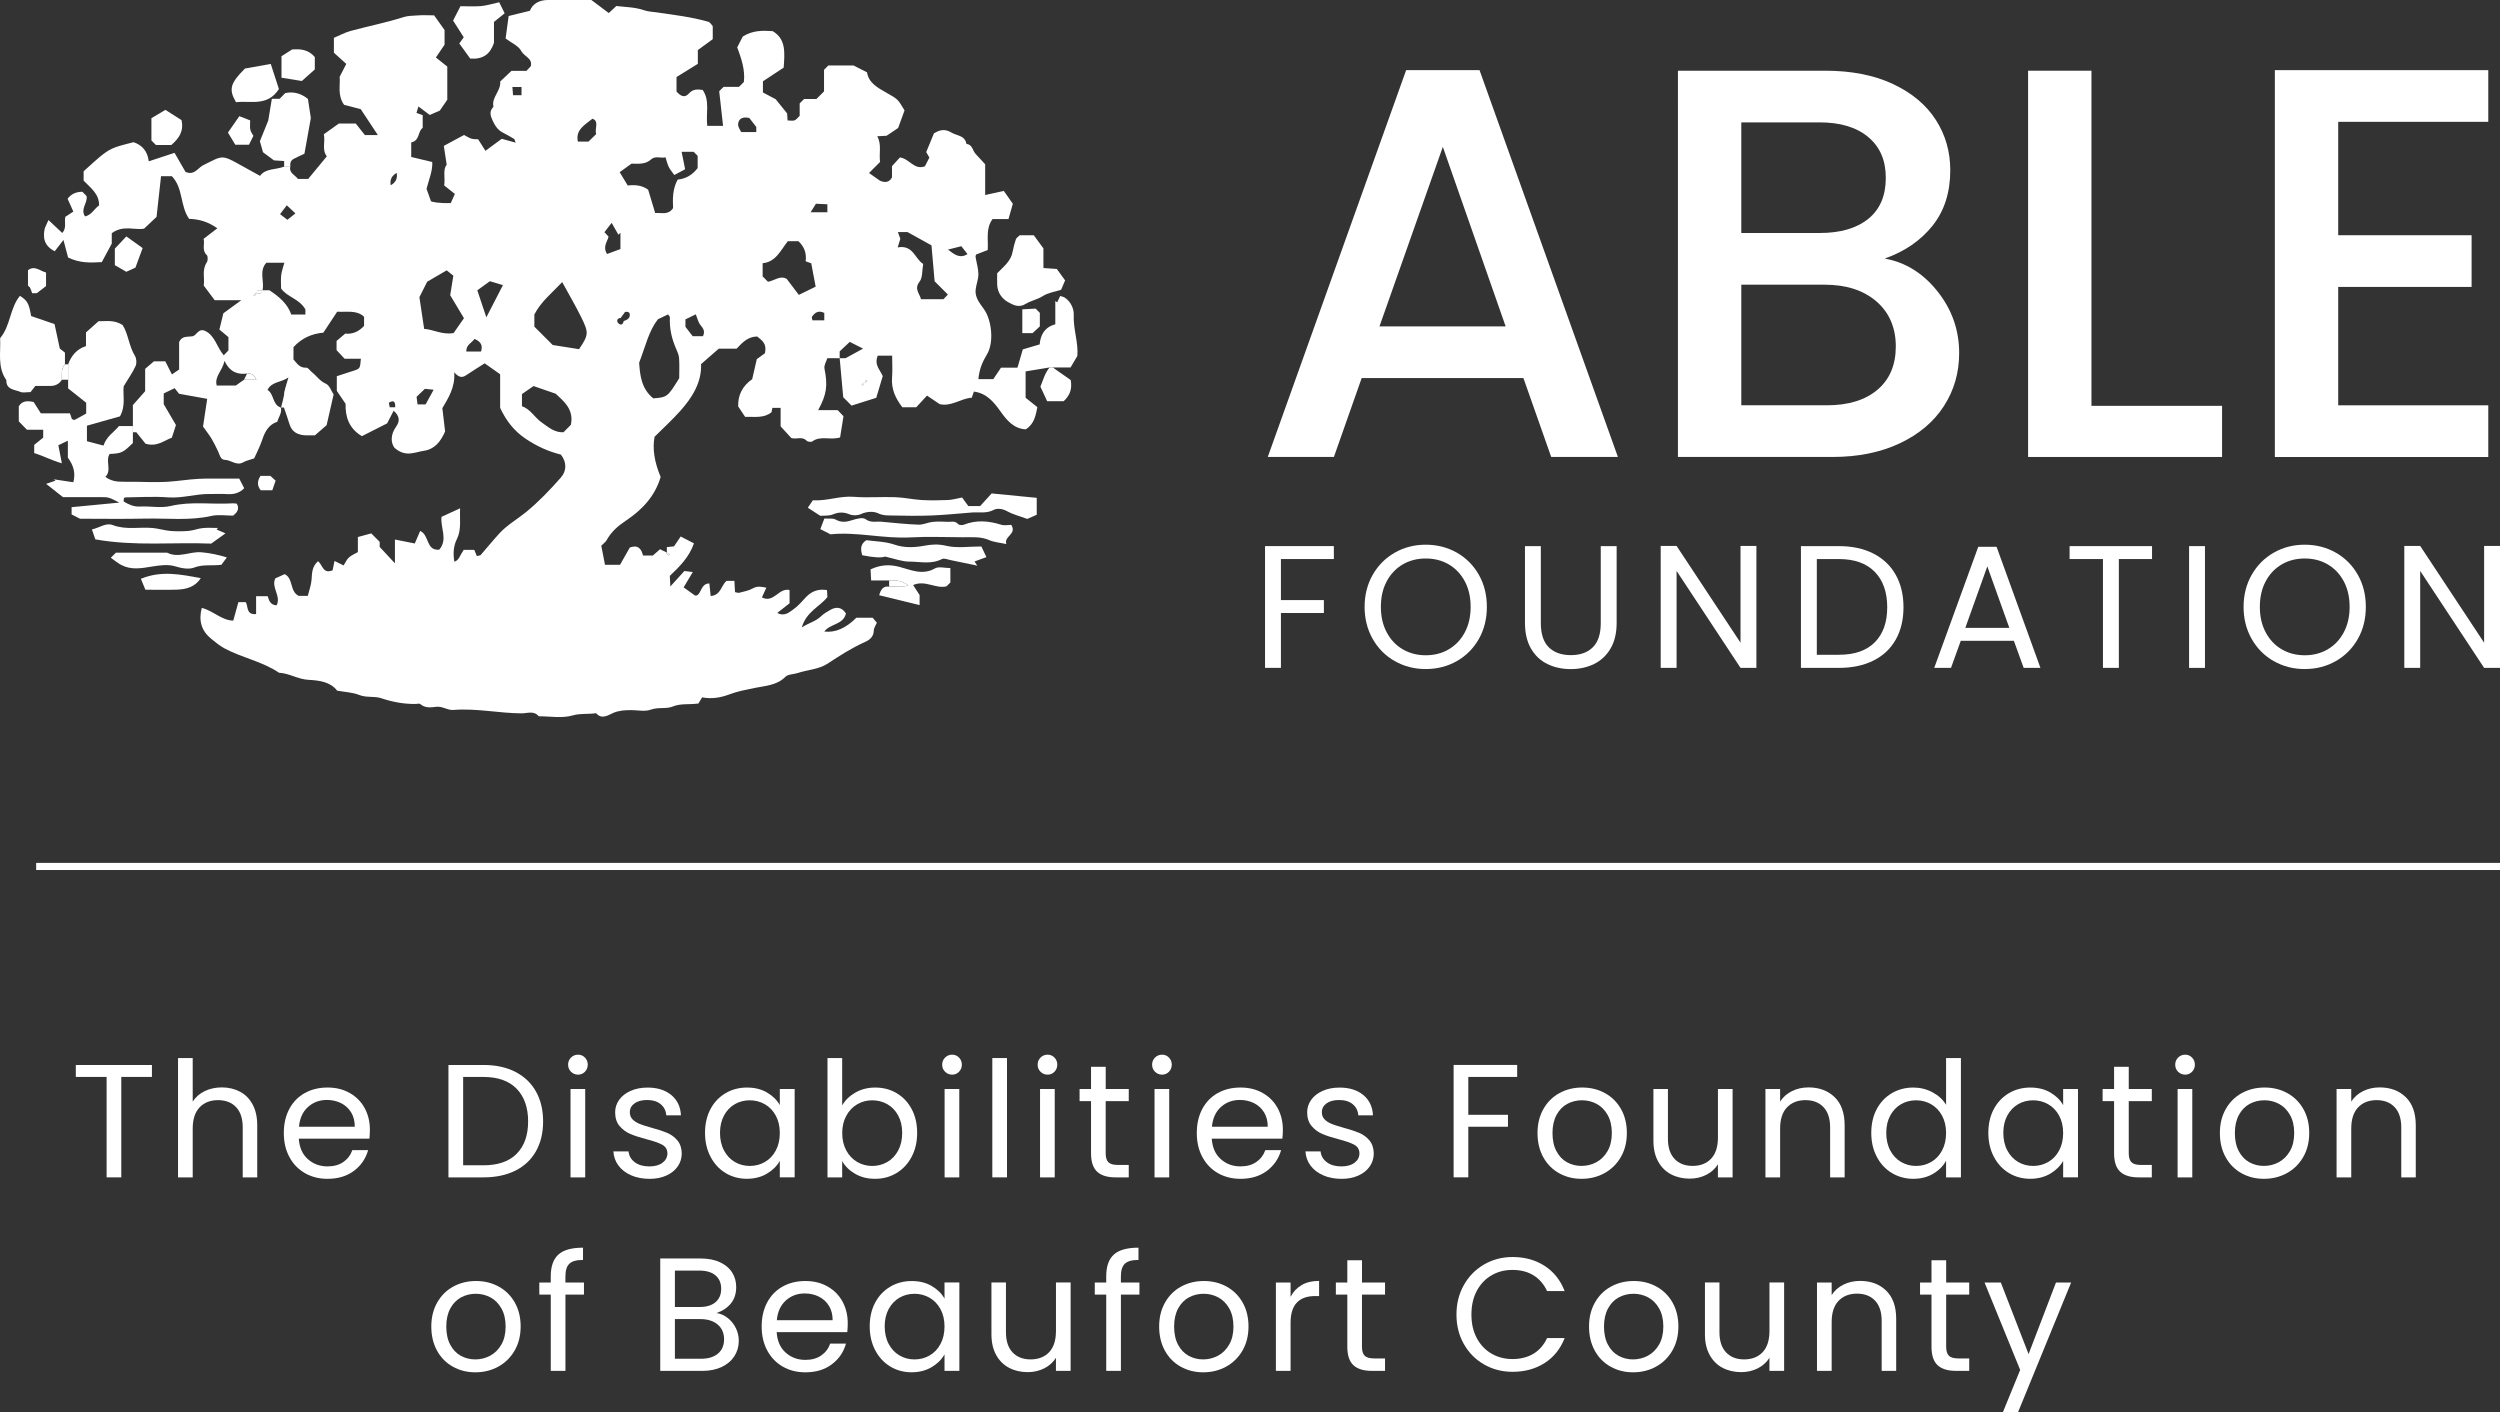 <?xml version="1.0" encoding="UTF-8"?>
<svg xmlns="http://www.w3.org/2000/svg" id="Layer_2" viewBox="0 0 1054.3 595.67">
  <rect x="0" y="0" width="1054.3" height="595.67" fill="#333333" stroke="none"/>
  <defs>
    <style>.cls-1{stroke:#fff;stroke-miterlimit:10;stroke-width:3px;}.cls-1,.cls-2{fill:#fff;}.cls-2{stroke-width:0px;}</style>
  </defs>
  <g id="Layer_1-2">
    <path class="cls-2" d="M642.46,159.43h-68.21l-11.72,33.28h-27.89l58.36-163.14h30.94l58.36,163.14h-28.13l-11.72-33.28ZM634.96,137.64l-26.49-75.71-26.72,75.71h53.21Z"></path>
    <path class="cls-2" d="M817.08,122.87c6.09,7.66,9.14,16.33,9.14,26.02,0,8.28-2.15,15.74-6.45,22.38-4.3,6.64-10.51,11.88-18.63,15.7-8.13,3.83-17.58,5.74-28.36,5.74h-65.16V29.82h62.11c11.09,0,20.63,1.88,28.6,5.62,7.97,3.75,13.98,8.79,18.05,15.12,4.06,6.33,6.09,13.4,6.09,21.21,0,9.38-2.5,17.19-7.5,23.44-5,6.25-11.72,10.86-20.16,13.83,8.75,1.56,16.17,6.17,22.27,13.83ZM734.34,98.26h33.05c8.75,0,15.59-1.99,20.51-5.98,4.92-3.98,7.38-9.73,7.38-17.23s-2.46-13.09-7.38-17.23c-4.92-4.14-11.76-6.21-20.51-6.21h-33.05v46.64ZM791.77,164.36c5.16-4.37,7.73-10.47,7.73-18.28s-2.74-14.3-8.2-18.99c-5.47-4.69-12.74-7.03-21.8-7.03h-35.16v50.86h36.1c9.06,0,16.17-2.19,21.33-6.56Z"></path>
    <path class="cls-2" d="M882.01,171.15h55.08v21.56h-81.8V29.82h26.72v141.34Z"></path>
    <path class="cls-2" d="M986.07,51.38v47.82h56.25v21.8h-56.25v49.93h63.29v21.8h-90.01V29.58h90.01v21.8h-63.29Z"></path>
    <path class="cls-2" d="M562.51,230.31v5.45h-22.32v17.31h18.12v5.45h-18.12v23.13h-6.7v-51.35h29.02Z"></path>
    <path class="cls-2" d="M588.22,278.82c-3.93-2.23-7.04-5.35-9.32-9.36-2.28-4-3.42-8.51-3.42-13.52s1.14-9.51,3.42-13.52c2.28-4,5.39-7.12,9.32-9.36,3.93-2.23,8.27-3.35,13.04-3.35s9.18,1.12,13.11,3.35c3.93,2.24,7.02,5.34,9.28,9.32,2.26,3.98,3.39,8.5,3.39,13.55s-1.13,9.58-3.39,13.55c-2.26,3.98-5.35,7.08-9.28,9.32-3.93,2.23-8.3,3.35-13.11,3.35s-9.11-1.12-13.04-3.35ZM610.95,273.84c2.87-1.67,5.13-4.05,6.78-7.15,1.64-3.09,2.47-6.68,2.47-10.76s-.82-7.72-2.47-10.79c-1.65-3.07-3.89-5.44-6.74-7.11-2.85-1.67-6.09-2.5-9.72-2.5s-6.88.84-9.72,2.5c-2.85,1.67-5.1,4.04-6.74,7.11-1.65,3.07-2.47,6.67-2.47,10.79s.82,7.66,2.47,10.76c1.64,3.09,3.9,5.48,6.78,7.15,2.87,1.67,6.1,2.5,9.69,2.5s6.81-.83,9.69-2.5Z"></path>
    <path class="cls-2" d="M649.8,230.31v32.49c0,4.57,1.12,7.96,3.35,10.17,2.23,2.21,5.34,3.31,9.32,3.31s7.01-1.1,9.25-3.31c2.23-2.21,3.35-5.6,3.35-10.17v-32.49h6.7v32.41c0,4.27-.86,7.87-2.58,10.79-1.72,2.92-4.04,5.1-6.96,6.52-2.92,1.42-6.2,2.14-9.83,2.14s-6.91-.71-9.83-2.14c-2.92-1.42-5.23-3.6-6.92-6.52-1.69-2.92-2.54-6.52-2.54-10.79v-32.41h6.7Z"></path>
    <path class="cls-2" d="M740.71,281.65h-6.7l-26.96-40.88v40.88h-6.7v-51.42h6.7l26.96,40.81v-40.81h6.7v51.42Z"></path>
    <path class="cls-2" d="M790.03,233.44c4.1,2.09,7.24,5.07,9.43,8.95,2.18,3.88,3.28,8.45,3.28,13.7s-1.09,9.81-3.28,13.67c-2.19,3.86-5.33,6.8-9.43,8.84-4.1,2.04-8.95,3.06-14.55,3.06h-15.99v-51.35h15.99c5.6,0,10.45,1.04,14.55,3.13ZM790.65,270.86c3.49-3.51,5.23-8.44,5.23-14.77s-1.76-11.37-5.27-14.95c-3.51-3.58-8.56-5.38-15.14-5.38h-9.28v40.37h9.28c6.63,0,11.69-1.76,15.17-5.27Z"></path>
    <path class="cls-2" d="M849.29,270.23h-22.39l-4.12,11.42h-7.07l18.56-51.05h7.73l18.49,51.05h-7.07l-4.13-11.42ZM847.37,264.78l-9.28-25.93-9.28,25.93h18.56Z"></path>
    <path class="cls-2" d="M907.56,230.31v5.45h-14v45.89h-6.7v-45.89h-14.07v-5.45h34.77Z"></path>
    <path class="cls-2" d="M929.88,230.31v51.35h-6.7v-51.35h6.7Z"></path>
    <path class="cls-2" d="M958.9,278.82c-3.93-2.23-7.04-5.35-9.32-9.36-2.28-4-3.42-8.51-3.42-13.52s1.14-9.51,3.42-13.52c2.28-4,5.39-7.12,9.32-9.36,3.93-2.23,8.27-3.35,13.04-3.35s9.18,1.12,13.11,3.35c3.93,2.24,7.02,5.34,9.28,9.32,2.26,3.98,3.39,8.5,3.39,13.55s-1.13,9.58-3.39,13.55c-2.26,3.98-5.35,7.08-9.28,9.32-3.93,2.23-8.3,3.35-13.11,3.35s-9.11-1.12-13.04-3.35ZM981.63,273.84c2.87-1.67,5.13-4.05,6.78-7.15,1.64-3.09,2.47-6.68,2.47-10.76s-.82-7.72-2.47-10.79c-1.65-3.07-3.89-5.44-6.74-7.11-2.85-1.67-6.09-2.5-9.72-2.5s-6.88.84-9.72,2.5c-2.85,1.67-5.1,4.04-6.74,7.11-1.65,3.07-2.47,6.67-2.47,10.79s.82,7.66,2.47,10.76c1.64,3.09,3.9,5.48,6.78,7.15,2.87,1.67,6.1,2.5,9.69,2.5s6.81-.83,9.69-2.5Z"></path>
    <path class="cls-2" d="M1054.3,281.65h-6.7l-26.96-40.88v40.88h-6.7v-51.42h6.7l26.96,40.81v-40.81h6.7v51.42Z"></path>
    <path class="cls-2" d="M64.07,449.13v5.03h-12.92v42.36h-6.19v-42.36h-12.99v-5.03h32.1Z"></path>
    <path class="cls-2" d="M101.2,460.38c2.27,1.2,4.04,3,5.34,5.41,1.29,2.4,1.94,5.33,1.94,8.77v21.96h-6.12v-21.08c0-3.72-.93-6.56-2.79-8.53-1.86-1.97-4.4-2.96-7.62-2.96s-5.86,1.02-7.79,3.06c-1.93,2.04-2.89,5.01-2.89,8.91v20.6h-6.19v-50.32h6.19v18.36c1.22-1.9,2.91-3.38,5.07-4.42,2.15-1.04,4.57-1.56,7.24-1.56,2.81,0,5.35.6,7.62,1.8Z"></path>
    <path class="cls-2" d="M155.8,480.2h-29.78c.23,3.67,1.48,6.54,3.77,8.6,2.29,2.06,5.07,3.09,8.33,3.09,2.67,0,4.91-.62,6.7-1.87,1.79-1.25,3.05-2.91,3.77-5h6.66c-1,3.58-2.99,6.49-5.98,8.74-2.99,2.24-6.71,3.37-11.15,3.37-3.54,0-6.7-.79-9.49-2.38-2.79-1.59-4.98-3.84-6.56-6.77-1.59-2.92-2.38-6.31-2.38-10.17s.77-7.23,2.31-10.13c1.54-2.9,3.71-5.13,6.49-6.7,2.79-1.56,6-2.35,9.62-2.35s6.66.77,9.38,2.31c2.72,1.54,4.82,3.66,6.29,6.36,1.47,2.7,2.21,5.75,2.21,9.15,0,1.18-.07,2.43-.2,3.74ZM148.05,469.08c-1.04-1.7-2.46-2.99-4.25-3.88-1.79-.88-3.77-1.33-5.95-1.33-3.13,0-5.79,1-7.99,2.99-2.2,2-3.46,4.76-3.77,8.3h23.53c0-2.36-.52-4.39-1.56-6.09Z"></path>
    <path class="cls-2" d="M217.31,452.02c3.78,1.93,6.69,4.68,8.7,8.26,2.02,3.58,3.03,7.8,3.03,12.65s-1.01,9.06-3.03,12.61c-2.02,3.56-4.92,6.28-8.7,8.16-3.79,1.88-8.26,2.82-13.43,2.82h-14.76v-47.4h14.76c5.17,0,9.64.96,13.43,2.89ZM217.89,486.56c3.22-3.24,4.83-7.79,4.83-13.63s-1.62-10.49-4.86-13.8c-3.24-3.31-7.9-4.96-13.97-4.96h-8.57v37.26h8.57c6.12,0,10.79-1.62,14.01-4.86Z"></path>
    <path class="cls-2" d="M240.8,451.98c-.82-.82-1.22-1.81-1.22-2.99s.41-2.18,1.22-2.99c.82-.82,1.81-1.22,2.99-1.22s2.1.41,2.89,1.22c.79.82,1.19,1.81,1.19,2.99s-.4,2.18-1.19,2.99c-.79.82-1.76,1.22-2.89,1.22s-2.18-.41-2.99-1.22ZM246.79,459.26v37.26h-6.19v-37.26h6.19Z"></path>
    <path class="cls-2" d="M266.23,495.67c-2.27-.97-4.06-2.33-5.37-4.08-1.32-1.74-2.04-3.75-2.18-6.02h6.39c.18,1.86,1.05,3.38,2.62,4.56,1.56,1.18,3.61,1.77,6.15,1.77,2.36,0,4.22-.52,5.58-1.56,1.36-1.04,2.04-2.36,2.04-3.94s-.73-2.84-2.18-3.64c-1.45-.79-3.7-1.57-6.73-2.35-2.77-.72-5.02-1.46-6.77-2.21s-3.24-1.86-4.49-3.33c-1.25-1.47-1.87-3.41-1.87-5.81,0-1.9.57-3.65,1.7-5.24,1.13-1.59,2.74-2.84,4.83-3.77,2.08-.93,4.46-1.39,7.14-1.39,4.12,0,7.46,1.04,10,3.13,2.54,2.09,3.9,4.94,4.08,8.57h-6.19c-.14-1.95-.92-3.51-2.35-4.69-1.43-1.18-3.34-1.77-5.75-1.77-2.22,0-3.99.48-5.3,1.43s-1.97,2.2-1.97,3.74c0,1.22.4,2.23,1.19,3.03.79.79,1.79,1.43,2.99,1.9,1.2.48,2.87,1.01,5,1.6,2.67.73,4.85,1.44,6.53,2.14,1.68.7,3.12,1.76,4.32,3.16,1.2,1.41,1.82,3.24,1.87,5.51,0,2.04-.57,3.88-1.7,5.51-1.13,1.63-2.73,2.91-4.79,3.84-2.06.93-4.43,1.39-7.11,1.39-2.86,0-5.42-.49-7.68-1.46Z"></path>
    <path class="cls-2" d="M299.62,467.72c1.54-2.88,3.66-5.11,6.36-6.7,2.7-1.59,5.7-2.38,9.01-2.38s6.1.7,8.5,2.11c2.4,1.41,4.19,3.17,5.37,5.3v-6.8h6.26v37.26h-6.26v-6.94c-1.22,2.18-3.05,3.98-5.47,5.41-2.43,1.43-5.25,2.14-8.46,2.14s-6.3-.82-8.98-2.45c-2.68-1.63-4.78-3.92-6.32-6.87-1.54-2.95-2.31-6.3-2.31-10.06s.77-7.15,2.31-10.03ZM327.16,470.48c-1.13-2.08-2.66-3.68-4.59-4.79-1.93-1.11-4.05-1.67-6.36-1.67s-4.42.54-6.32,1.63c-1.9,1.09-3.42,2.68-4.55,4.76-1.13,2.09-1.7,4.53-1.7,7.34s.57,5.34,1.7,7.45c1.13,2.11,2.65,3.72,4.55,4.83,1.9,1.11,4.01,1.67,6.32,1.67s4.43-.55,6.36-1.67c1.93-1.11,3.46-2.72,4.59-4.83,1.13-2.11,1.7-4.57,1.7-7.38s-.57-5.26-1.7-7.34Z"></path>
    <path class="cls-2" d="M360.75,460.75c2.45-1.4,5.24-2.11,8.36-2.11,3.35,0,6.37.79,9.04,2.38,2.67,1.59,4.78,3.82,6.32,6.7,1.54,2.88,2.31,6.22,2.31,10.03s-.77,7.12-2.31,10.06c-1.54,2.95-3.66,5.24-6.36,6.87s-5.7,2.45-9.01,2.45-6.04-.7-8.47-2.11c-2.43-1.4-4.25-3.2-5.47-5.37v6.87h-6.19v-50.32h6.19v19.99c1.27-2.22,3.13-4.03,5.58-5.44ZM378.77,470.41c-1.13-2.08-2.66-3.67-4.59-4.76-1.93-1.09-4.05-1.63-6.36-1.63s-4.36.56-6.29,1.67c-1.93,1.11-3.47,2.72-4.62,4.83-1.16,2.11-1.73,4.54-1.73,7.31s.58,5.27,1.73,7.38c1.16,2.11,2.7,3.72,4.62,4.83,1.93,1.11,4.02,1.67,6.29,1.67s4.43-.55,6.36-1.67c1.93-1.11,3.46-2.72,4.59-4.83,1.13-2.11,1.7-4.59,1.7-7.45s-.57-5.26-1.7-7.34Z"></path>
    <path class="cls-2" d="M398.56,451.98c-.82-.82-1.22-1.81-1.22-2.99s.41-2.18,1.22-2.99c.82-.82,1.81-1.22,2.99-1.22s2.1.41,2.89,1.22c.79.82,1.19,1.81,1.19,2.99s-.4,2.18-1.19,2.99c-.79.82-1.76,1.22-2.89,1.22s-2.18-.41-2.99-1.22ZM404.55,459.26v37.26h-6.19v-37.26h6.19Z"></path>
    <path class="cls-2" d="M424.67,446.2v50.32h-6.19v-50.32h6.19Z"></path>
    <path class="cls-2" d="M438.81,451.98c-.82-.82-1.22-1.81-1.22-2.99s.41-2.18,1.22-2.99c.82-.82,1.81-1.22,2.99-1.22s2.1.41,2.89,1.22c.79.82,1.19,1.81,1.19,2.99s-.4,2.18-1.19,2.99c-.79.82-1.76,1.22-2.89,1.22s-2.18-.41-2.99-1.22ZM444.8,459.26v37.26h-6.19v-37.26h6.19Z"></path>
    <path class="cls-2" d="M466.29,464.36v21.96c0,1.81.38,3.09,1.16,3.84s2.11,1.12,4.01,1.12h4.56v5.24h-5.58c-3.45,0-6.03-.79-7.75-2.38-1.72-1.59-2.58-4.19-2.58-7.82v-21.96h-4.83v-5.1h4.83v-9.38h6.19v9.38h9.72v5.1h-9.72Z"></path>
    <path class="cls-2" d="M487.09,451.98c-.82-.82-1.22-1.81-1.22-2.99s.41-2.18,1.22-2.99,1.81-1.22,2.99-1.22,2.1.41,2.89,1.22c.79.82,1.19,1.81,1.19,2.99s-.4,2.18-1.19,2.99c-.79.82-1.76,1.22-2.89,1.22s-2.18-.41-2.99-1.22ZM493.08,459.26v37.26h-6.19v-37.26h6.19Z"></path>
    <path class="cls-2" d="M540.81,480.2h-29.78c.23,3.67,1.48,6.54,3.77,8.6,2.29,2.06,5.07,3.09,8.33,3.09,2.67,0,4.91-.62,6.7-1.87,1.79-1.25,3.05-2.91,3.78-5h6.66c-1,3.58-2.99,6.49-5.98,8.74s-6.71,3.37-11.15,3.37c-3.54,0-6.7-.79-9.49-2.38-2.79-1.59-4.97-3.84-6.56-6.77-1.59-2.92-2.38-6.31-2.38-10.17s.77-7.23,2.31-10.13c1.54-2.9,3.71-5.13,6.49-6.7,2.79-1.56,5.99-2.35,9.62-2.35s6.66.77,9.38,2.31c2.72,1.54,4.82,3.66,6.29,6.36,1.47,2.7,2.21,5.75,2.21,9.15,0,1.18-.07,2.43-.21,3.74ZM533.06,469.08c-1.04-1.7-2.46-2.99-4.25-3.88-1.79-.88-3.77-1.33-5.95-1.33-3.13,0-5.79,1-7.99,2.99-2.2,2-3.46,4.76-3.77,8.3h23.53c0-2.36-.52-4.39-1.56-6.09Z"></path>
    <path class="cls-2" d="M558.08,495.67c-2.27-.97-4.06-2.33-5.37-4.08-1.32-1.74-2.04-3.75-2.18-6.02h6.39c.18,1.86,1.05,3.38,2.62,4.56,1.56,1.18,3.61,1.77,6.15,1.77,2.36,0,4.21-.52,5.57-1.56,1.36-1.04,2.04-2.36,2.04-3.94s-.73-2.84-2.18-3.64c-1.45-.79-3.7-1.57-6.73-2.35-2.77-.72-5.02-1.46-6.77-2.21-1.75-.75-3.24-1.86-4.49-3.33-1.25-1.47-1.87-3.41-1.87-5.81,0-1.9.57-3.65,1.7-5.24,1.13-1.59,2.74-2.84,4.83-3.77,2.08-.93,4.46-1.39,7.14-1.39,4.12,0,7.46,1.04,10,3.13,2.54,2.09,3.9,4.94,4.08,8.57h-6.19c-.13-1.95-.92-3.51-2.35-4.69-1.43-1.18-3.34-1.77-5.75-1.77-2.22,0-3.99.48-5.3,1.43s-1.97,2.2-1.97,3.74c0,1.22.4,2.23,1.19,3.03.79.79,1.79,1.43,2.99,1.9s2.87,1.01,5,1.6c2.67.73,4.85,1.44,6.53,2.14,1.68.7,3.12,1.76,4.32,3.16,1.2,1.41,1.82,3.24,1.87,5.51,0,2.04-.57,3.88-1.7,5.51s-2.73,2.91-4.79,3.84c-2.06.93-4.43,1.39-7.11,1.39-2.86,0-5.42-.49-7.68-1.46Z"></path>
    <path class="cls-2" d="M639.82,449.13v5.03h-20.61v15.98h16.73v5.03h-16.73v21.35h-6.19v-47.4h26.79Z"></path>
    <path class="cls-2" d="M657.47,494.75c-2.83-1.59-5.05-3.84-6.66-6.77-1.61-2.92-2.41-6.31-2.41-10.17s.83-7.17,2.48-10.1c1.65-2.92,3.91-5.17,6.77-6.73,2.86-1.56,6.05-2.35,9.59-2.35s6.73.78,9.59,2.35c2.86,1.56,5.11,3.8,6.77,6.7,1.65,2.9,2.48,6.28,2.48,10.13s-.85,7.24-2.55,10.17c-1.7,2.92-4,5.18-6.9,6.77-2.9,1.59-6.12,2.38-9.66,2.38s-6.65-.79-9.49-2.38ZM673.21,490.13c1.95-1.04,3.53-2.61,4.73-4.69,1.2-2.08,1.8-4.62,1.8-7.62s-.59-5.53-1.77-7.62c-1.18-2.08-2.72-3.64-4.62-4.66s-3.97-1.53-6.19-1.53-4.34.51-6.22,1.53c-1.88,1.02-3.39,2.57-4.52,4.66-1.13,2.09-1.7,4.62-1.7,7.62s.55,5.6,1.67,7.68c1.11,2.09,2.6,3.64,4.46,4.66,1.86,1.02,3.9,1.53,6.12,1.53s4.31-.52,6.26-1.56Z"></path>
    <path class="cls-2" d="M730.67,459.26v37.26h-6.19v-5.51c-1.18,1.9-2.82,3.39-4.93,4.45-2.11,1.06-4.43,1.6-6.97,1.6-2.9,0-5.51-.6-7.82-1.8-2.31-1.2-4.14-3-5.47-5.41-1.34-2.4-2.01-5.33-2.01-8.77v-21.83h6.12v21.01c0,3.67.93,6.49,2.79,8.47,1.86,1.97,4.4,2.96,7.62,2.96s5.92-1.02,7.82-3.06c1.9-2.04,2.86-5.01,2.86-8.91v-20.47h6.19Z"></path>
    <path class="cls-2" d="M773.71,462.69c2.81,2.74,4.21,6.7,4.21,11.87v21.96h-6.12v-21.08c0-3.72-.93-6.56-2.79-8.53-1.86-1.97-4.4-2.96-7.62-2.96s-5.86,1.02-7.79,3.06c-1.93,2.04-2.89,5.01-2.89,8.91v20.6h-6.19v-37.26h6.19v5.3c1.22-1.9,2.89-3.38,5-4.42,2.11-1.04,4.43-1.56,6.97-1.56,4.53,0,8.21,1.37,11.02,4.11Z"></path>
    <path class="cls-2" d="M791.46,467.72c1.54-2.88,3.66-5.11,6.36-6.7,2.7-1.59,5.72-2.38,9.08-2.38,2.9,0,5.6.67,8.09,2.01,2.49,1.34,4.4,3.09,5.71,5.27v-19.72h6.26v50.32h-6.26v-7c-1.22,2.22-3.04,4.05-5.44,5.47-2.4,1.43-5.21,2.14-8.43,2.14s-6.31-.82-9.01-2.45-4.82-3.92-6.36-6.87c-1.54-2.95-2.31-6.3-2.31-10.06s.77-7.15,2.31-10.03ZM819,470.48c-1.13-2.08-2.66-3.68-4.59-4.79-1.93-1.11-4.05-1.67-6.36-1.67s-4.42.54-6.32,1.63-3.42,2.68-4.56,4.76c-1.13,2.09-1.7,4.53-1.7,7.34s.57,5.34,1.7,7.45c1.13,2.11,2.65,3.72,4.56,4.83,1.9,1.11,4.01,1.67,6.32,1.67s4.43-.55,6.36-1.67c1.93-1.11,3.46-2.72,4.59-4.83,1.13-2.11,1.7-4.57,1.7-7.38s-.57-5.26-1.7-7.34Z"></path>
    <path class="cls-2" d="M840.83,467.72c1.54-2.88,3.66-5.11,6.36-6.7,2.7-1.59,5.7-2.38,9.01-2.38s6.1.7,8.5,2.11c2.4,1.41,4.19,3.17,5.37,5.3v-6.8h6.26v37.26h-6.26v-6.94c-1.22,2.18-3.05,3.98-5.47,5.41-2.43,1.43-5.25,2.14-8.47,2.14s-6.3-.82-8.98-2.45c-2.67-1.63-4.78-3.92-6.32-6.87-1.54-2.95-2.31-6.3-2.31-10.06s.77-7.15,2.31-10.03ZM868.37,470.48c-1.13-2.08-2.66-3.68-4.59-4.79-1.93-1.11-4.05-1.67-6.36-1.67s-4.42.54-6.32,1.63-3.42,2.68-4.56,4.76c-1.13,2.09-1.7,4.53-1.7,7.34s.57,5.34,1.7,7.45c1.13,2.11,2.65,3.72,4.56,4.83,1.9,1.11,4.01,1.67,6.32,1.67s4.43-.55,6.36-1.67c1.93-1.11,3.46-2.72,4.59-4.83,1.13-2.11,1.7-4.57,1.7-7.38s-.57-5.26-1.7-7.34Z"></path>
    <path class="cls-2" d="M897.74,464.36v21.96c0,1.81.38,3.09,1.16,3.84.77.75,2.11,1.12,4.01,1.12h4.55v5.24h-5.58c-3.45,0-6.03-.79-7.75-2.38-1.72-1.59-2.58-4.19-2.58-7.82v-21.96h-4.83v-5.1h4.83v-9.38h6.19v9.38h9.72v5.1h-9.72Z"></path>
    <path class="cls-2" d="M918.55,451.98c-.82-.82-1.22-1.81-1.22-2.99s.41-2.18,1.22-2.99,1.81-1.22,2.99-1.22,2.1.41,2.89,1.22c.79.82,1.19,1.81,1.19,2.99s-.4,2.18-1.19,2.99c-.79.82-1.76,1.22-2.89,1.22s-2.18-.41-2.99-1.22ZM924.53,459.26v37.26h-6.19v-37.26h6.19Z"></path>
    <path class="cls-2" d="M945.24,494.75c-2.83-1.59-5.05-3.84-6.66-6.77-1.61-2.92-2.41-6.31-2.41-10.17s.83-7.17,2.48-10.1c1.65-2.92,3.91-5.17,6.77-6.73,2.86-1.56,6.05-2.35,9.59-2.35s6.73.78,9.59,2.35c2.86,1.56,5.11,3.8,6.77,6.7,1.65,2.9,2.48,6.28,2.48,10.13s-.85,7.24-2.55,10.17c-1.7,2.92-4,5.18-6.9,6.77-2.9,1.59-6.12,2.38-9.66,2.38s-6.65-.79-9.49-2.38ZM960.98,490.13c1.95-1.04,3.53-2.61,4.73-4.69,1.2-2.08,1.8-4.62,1.8-7.62s-.59-5.53-1.77-7.62c-1.18-2.08-2.72-3.64-4.62-4.66s-3.97-1.53-6.19-1.53-4.34.51-6.22,1.53c-1.88,1.02-3.39,2.57-4.52,4.66-1.13,2.09-1.7,4.62-1.7,7.62s.55,5.6,1.67,7.68c1.11,2.09,2.6,3.64,4.46,4.66,1.86,1.02,3.9,1.53,6.12,1.53s4.31-.52,6.26-1.56Z"></path>
    <path class="cls-2" d="M1014.56,462.69c2.81,2.74,4.22,6.7,4.22,11.87v21.96h-6.12v-21.08c0-3.72-.93-6.56-2.79-8.53-1.86-1.97-4.4-2.96-7.62-2.96s-5.86,1.02-7.79,3.06c-1.93,2.04-2.89,5.01-2.89,8.91v20.6h-6.19v-37.26h6.19v5.3c1.22-1.9,2.89-3.38,5-4.42,2.11-1.04,4.43-1.56,6.97-1.56,4.53,0,8.21,1.37,11.02,4.11Z"></path>
    <path class="cls-2" d="M190.96,576.35c-2.83-1.59-5.06-3.84-6.66-6.77-1.61-2.92-2.41-6.31-2.41-10.17s.83-7.17,2.48-10.1c1.66-2.92,3.91-5.17,6.77-6.73,2.86-1.56,6.05-2.35,9.59-2.35s6.73.78,9.59,2.35c2.86,1.56,5.11,3.8,6.77,6.7,1.65,2.9,2.48,6.28,2.48,10.13s-.85,7.24-2.55,10.17c-1.7,2.92-4,5.18-6.9,6.77-2.9,1.59-6.12,2.38-9.66,2.38s-6.65-.79-9.49-2.38ZM206.7,571.73c1.95-1.04,3.52-2.61,4.73-4.69,1.2-2.08,1.8-4.62,1.8-7.62s-.59-5.53-1.77-7.62c-1.18-2.08-2.72-3.64-4.62-4.66s-3.97-1.53-6.19-1.53-4.34.51-6.22,1.53-3.39,2.57-4.52,4.66c-1.13,2.09-1.7,4.62-1.7,7.62s.55,5.6,1.67,7.68c1.11,2.08,2.59,3.64,4.45,4.66,1.86,1.02,3.9,1.53,6.12,1.53s4.31-.52,6.26-1.56Z"></path>
    <path class="cls-2" d="M246.28,545.96h-7.82v32.16h-6.19v-32.16h-4.83v-5.1h4.83v-2.65c0-4.17,1.08-7.22,3.23-9.15,2.15-1.93,5.61-2.89,10.37-2.89v5.17c-2.72,0-4.64.53-5.75,1.6-1.11,1.07-1.67,2.82-1.67,5.27v2.65h7.82v5.1Z"></path>
    <path class="cls-2" d="M306.9,555.82c1.43,1.13,2.56,2.54,3.4,4.22.84,1.68,1.26,3.47,1.26,5.37,0,2.4-.61,4.57-1.84,6.49s-3,3.45-5.34,4.56c-2.33,1.11-5.09,1.67-8.26,1.67h-17.68v-47.4h17c3.22,0,5.96.53,8.23,1.6,2.27,1.07,3.97,2.51,5.1,4.32,1.13,1.81,1.7,3.85,1.7,6.12,0,2.81-.76,5.13-2.28,6.97-1.52,1.84-3.53,3.16-6.02,3.98,1.72.27,3.3.98,4.73,2.11ZM284.63,551.19h10.4c2.9,0,5.14-.68,6.73-2.04,1.59-1.36,2.38-3.24,2.38-5.64s-.79-4.28-2.38-5.64c-1.59-1.36-3.88-2.04-6.87-2.04h-10.27v15.37ZM302.78,570.84c1.72-1.45,2.58-3.47,2.58-6.05s-.91-4.7-2.72-6.22c-1.81-1.52-4.24-2.28-7.28-2.28h-10.74v16.73h10.95c3.08,0,5.48-.72,7.21-2.18Z"></path>
    <path class="cls-2" d="M357.32,561.8h-29.78c.23,3.67,1.48,6.54,3.77,8.6,2.29,2.06,5.07,3.09,8.33,3.09,2.67,0,4.91-.62,6.7-1.87,1.79-1.25,3.05-2.91,3.77-5h6.66c-1,3.58-2.99,6.49-5.98,8.74s-6.71,3.37-11.15,3.37c-3.54,0-6.7-.79-9.49-2.38s-4.98-3.84-6.56-6.77c-1.59-2.92-2.38-6.31-2.38-10.17s.77-7.23,2.31-10.13c1.54-2.9,3.71-5.13,6.49-6.7,2.79-1.56,5.99-2.35,9.62-2.35s6.66.77,9.38,2.31c2.72,1.54,4.82,3.66,6.29,6.36,1.47,2.7,2.21,5.75,2.21,9.15,0,1.18-.07,2.42-.2,3.74ZM349.57,550.68c-1.04-1.7-2.46-2.99-4.25-3.88-1.79-.88-3.77-1.33-5.95-1.33-3.13,0-5.79,1-7.99,2.99-2.2,2-3.46,4.76-3.77,8.3h23.53c0-2.36-.52-4.39-1.56-6.09Z"></path>
    <path class="cls-2" d="M369.08,549.32c1.54-2.88,3.66-5.11,6.36-6.7,2.7-1.59,5.7-2.38,9.01-2.38s6.1.7,8.5,2.11c2.4,1.41,4.19,3.17,5.37,5.3v-6.8h6.26v37.26h-6.26v-6.94c-1.22,2.18-3.05,3.98-5.47,5.41-2.43,1.43-5.25,2.14-8.47,2.14s-6.3-.82-8.98-2.45-4.78-3.92-6.32-6.87c-1.54-2.95-2.31-6.3-2.31-10.06s.77-7.15,2.31-10.03ZM396.62,552.08c-1.13-2.08-2.66-3.68-4.59-4.79-1.93-1.11-4.05-1.67-6.36-1.67s-4.42.54-6.32,1.63c-1.9,1.09-3.42,2.68-4.56,4.76-1.13,2.09-1.7,4.53-1.7,7.34s.57,5.34,1.7,7.45c1.13,2.11,2.65,3.72,4.56,4.83,1.9,1.11,4.01,1.67,6.32,1.67s4.43-.55,6.36-1.67c1.93-1.11,3.46-2.72,4.59-4.83,1.13-2.11,1.7-4.57,1.7-7.38s-.57-5.26-1.7-7.34Z"></path>
    <path class="cls-2" d="M451.5,540.86v37.26h-6.19v-5.51c-1.18,1.9-2.82,3.39-4.93,4.45-2.11,1.06-4.43,1.6-6.97,1.6-2.9,0-5.51-.6-7.82-1.8-2.31-1.2-4.14-3-5.47-5.41-1.34-2.4-2.01-5.33-2.01-8.77v-21.83h6.12v21.01c0,3.67.93,6.49,2.79,8.47,1.86,1.97,4.4,2.96,7.62,2.96s5.92-1.02,7.82-3.06c1.9-2.04,2.86-5.01,2.86-8.91v-20.47h6.19Z"></path>
    <path class="cls-2" d="M480.53,545.96h-7.82v32.16h-6.19v-32.16h-4.83v-5.1h4.83v-2.65c0-4.17,1.08-7.22,3.23-9.15,2.15-1.93,5.61-2.89,10.37-2.89v5.17c-2.72,0-4.64.53-5.75,1.6-1.11,1.07-1.67,2.82-1.67,5.27v2.65h7.82v5.1Z"></path>
    <path class="cls-2" d="M497.91,576.35c-2.83-1.59-5.06-3.84-6.66-6.77-1.61-2.92-2.41-6.31-2.41-10.17s.83-7.17,2.48-10.1c1.65-2.92,3.91-5.17,6.77-6.73,2.86-1.56,6.05-2.35,9.59-2.35s6.73.78,9.59,2.35c2.86,1.56,5.11,3.8,6.77,6.7,1.65,2.9,2.48,6.28,2.48,10.13s-.85,7.24-2.55,10.17c-1.7,2.92-4,5.18-6.9,6.77-2.9,1.59-6.12,2.38-9.65,2.38s-6.65-.79-9.49-2.38ZM513.65,571.73c1.95-1.04,3.52-2.61,4.72-4.69,1.2-2.08,1.8-4.62,1.8-7.62s-.59-5.53-1.77-7.62c-1.18-2.08-2.72-3.64-4.62-4.66s-3.97-1.53-6.19-1.53-4.34.51-6.22,1.53-3.39,2.57-4.52,4.66c-1.13,2.09-1.7,4.62-1.7,7.62s.55,5.6,1.67,7.68c1.11,2.08,2.59,3.64,4.45,4.66,1.86,1.02,3.9,1.53,6.12,1.53s4.3-.52,6.26-1.56Z"></path>
    <path class="cls-2" d="M548.91,541.95c2.02-1.18,4.48-1.77,7.38-1.77v6.39h-1.63c-6.94,0-10.4,3.76-10.4,11.29v20.26h-6.19v-37.26h6.19v6.05c1.09-2.13,2.64-3.78,4.66-4.96Z"></path>
    <path class="cls-2" d="M574.37,545.96v21.96c0,1.81.38,3.09,1.16,3.84.77.75,2.11,1.12,4.01,1.12h4.56v5.24h-5.58c-3.45,0-6.03-.79-7.75-2.38s-2.58-4.19-2.58-7.82v-21.96h-4.83v-5.1h4.83v-9.38h6.19v9.38h9.72v5.1h-9.72Z"></path>
    <path class="cls-2" d="M617.35,541.91c2.08-3.69,4.93-6.58,8.53-8.67,3.61-2.08,7.61-3.13,12-3.13,5.17,0,9.68,1.25,13.53,3.74,3.85,2.49,6.66,6.03,8.43,10.61h-7.41c-1.32-2.86-3.21-5.05-5.68-6.6-2.47-1.54-5.43-2.31-8.88-2.31s-6.28.77-8.91,2.31c-2.63,1.54-4.69,3.73-6.19,6.56-1.5,2.83-2.24,6.15-2.24,9.96s.75,7.06,2.24,9.89c1.5,2.83,3.56,5.02,6.19,6.56,2.63,1.54,5.6,2.31,8.91,2.31s6.4-.76,8.88-2.28c2.47-1.52,4.36-3.71,5.68-6.56h7.41c-1.77,4.53-4.58,8.04-8.43,10.51-3.85,2.47-8.37,3.71-13.53,3.71-4.4,0-8.4-1.03-12-3.09-3.6-2.06-6.45-4.93-8.53-8.6-2.09-3.67-3.13-7.82-3.13-12.44s1.04-8.78,3.13-12.48Z"></path>
    <path class="cls-2" d="M679.2,576.35c-2.83-1.59-5.06-3.84-6.66-6.77-1.61-2.92-2.41-6.31-2.41-10.17s.83-7.17,2.48-10.1c1.65-2.92,3.91-5.17,6.77-6.73,2.86-1.56,6.05-2.35,9.59-2.35s6.73.78,9.59,2.35c2.86,1.56,5.11,3.8,6.77,6.7,1.65,2.9,2.48,6.28,2.48,10.13s-.85,7.24-2.55,10.17c-1.7,2.92-4,5.18-6.9,6.77-2.9,1.59-6.12,2.38-9.65,2.38s-6.65-.79-9.49-2.38ZM694.94,571.73c1.95-1.04,3.52-2.61,4.72-4.69,1.2-2.08,1.8-4.62,1.8-7.62s-.59-5.53-1.77-7.62c-1.18-2.08-2.72-3.64-4.62-4.66s-3.97-1.53-6.19-1.53-4.34.51-6.22,1.53-3.39,2.57-4.52,4.66c-1.13,2.09-1.7,4.62-1.7,7.62s.55,5.6,1.67,7.68c1.11,2.08,2.59,3.64,4.45,4.66,1.86,1.02,3.9,1.53,6.12,1.53s4.3-.52,6.26-1.56Z"></path>
    <path class="cls-2" d="M752.4,540.86v37.26h-6.19v-5.51c-1.18,1.9-2.82,3.39-4.93,4.45-2.11,1.06-4.43,1.6-6.97,1.6-2.9,0-5.51-.6-7.82-1.8s-4.14-3-5.47-5.41c-1.34-2.4-2.01-5.33-2.01-8.77v-21.83h6.12v21.01c0,3.67.93,6.49,2.79,8.47,1.86,1.97,4.4,2.96,7.62,2.96s5.92-1.02,7.82-3.06,2.86-5.01,2.86-8.91v-20.47h6.19Z"></path>
    <path class="cls-2" d="M795.44,544.29c2.81,2.74,4.22,6.7,4.22,11.87v21.96h-6.12v-21.08c0-3.72-.93-6.56-2.79-8.53-1.86-1.97-4.4-2.96-7.62-2.96s-5.86,1.02-7.79,3.06c-1.93,2.04-2.89,5.01-2.89,8.91v20.6h-6.19v-37.26h6.19v5.3c1.22-1.9,2.89-3.38,5-4.42,2.11-1.04,4.43-1.56,6.97-1.56,4.53,0,8.21,1.37,11.02,4.11Z"></path>
    <path class="cls-2" d="M820.74,545.96v21.96c0,1.81.38,3.09,1.16,3.84.77.75,2.11,1.12,4.01,1.12h4.55v5.24h-5.58c-3.45,0-6.03-.79-7.75-2.38s-2.58-4.19-2.58-7.82v-21.96h-4.83v-5.1h4.83v-9.38h6.19v9.38h9.72v5.1h-9.72Z"></path>
    <path class="cls-2" d="M873.44,540.86l-22.44,54.81h-6.39l7.34-17.95-15.03-36.86h6.87l11.7,30.19,11.56-30.19h6.39Z"></path>
    <path class="cls-2" d="M56.04,179.68c-.06-.23.09-9.56-.06-8.79,2.22-2.5,3.77-4.25,5.23-5.9v-9.44c1.09-.94,2.23-1.92,3.68-3.16h4.83c.83,1.66,1.72,3.42,2.78,5.52,1.1-.75,2.1-1.44,3.04-2.09v-11.6c1.25-2.71,3.54-2.06,5.61-2.4,1.74-.28,2.32-3.26,5.01-2.42,4.49,1.84,5.22,7.01,8.21,10.45.69-.74,1.27-1.36,1.97-2.11v-5.57c-1.12-.94-2.6-2.18-3.82-3.19.64-2.6,1.17-4.77,1.68-6.86,2.38-1.74,4.84-3.53,7.58-5.53h-11.25c-1.54-2.06-3.01-4.04-4.61-6.18.49-3.15-.86-6.58,1.28-9.74.5-.74.53-2.61,0-3.12-2.18-2.03-.77-4.49-1.33-6.84,1.79-1.38,3.57-2.74,5.78-4.43-3.64-2.61-7.49-3.87-11.88-3.98-3.87-5.38-2.43-12.92-7.28-17.99h-4.58c-.63,5.7-1.24,11.31-1.89,17.15-1.22,1.15-2.76,2.61-5.23,4.93-3.45.87-8.8-1.71-13.66,1.96v4.38c-1.63,3.03-2.88,5.35-4.2,7.8-4.76.28-9.32.47-14.22-1.94-.49-1.86-1.16-4.4-1.95-7.4-1.3,1.69-2.46,3.18-3.68,4.76-4.85-2.42-4.97-6.29-4.17-9.76.45-1.01.9-2.01,1.52-3.4,2.29,2.15,3.93,3.68,5.84,5.47,1.95-2.29.76-4.52,1.28-6.82.92-.6,2.11-1.38,3.38-2.22-.76-1.68-1.63-3.61-2.43-5.4q2.24-2.98,6.24-2.94c.46.46.92.92,1.38,1.38.15.15.27.32.4.48.52,2.84-2.76,5.35-.67,8.53,2.78-.6,3.88-3.23,5.93-4.65.08-4.92-3.63-7.4-6.52-10.45v-3.94c3.1-2.69,6.09-5.73,9.52-8.13,3.3-2.31,7.41-3.02,11.54-4.14,3.42,1.16,5.89,3.59,6.41,8.07,3.82-1.26,7.23-2.38,10.87-3.58,1.78,3.1,3.31,5.74,4.63,8.04,3.75,1.64,5.23-1.72,7.46-2.82,8.3-4.09,7.59-4.64,16.08.13,2.47,1.39,4.96,2.74,7.9,4.37,2.27-3.22,6.58-2.52,10.14-3.9h2.6c-.58,2.75,2.05,3.51,3.22,5.19h4.33c2.5-3.02,5.18-6.27,7.86-9.53-2.18-2.83-.56-6.11-1.25-9.32,2.01-1.44,4.02-2.87,6.34-4.52h7.11c1.45,1.83,2.84,3.59,3.85,4.86h5.47c-2.64-4-4.98-7.55-7.21-10.92-2.51-.65-4.85-1.26-7.02-1.83-2.88-3.99-1.55-8.32-1.87-11.82,1.1-2.14,1.93-3.75,2.79-5.43-1.86-1.68-3.61-3.26-5.22-4.72v-6.27c2.28-.96,4.61-2.25,7.1-2.93,7.43-2.01,15.01-3.5,22.33-5.83,1.96-.62,3.71-.52,5.54-.68,2.37-.21,4.77-.05,7.29-.05,1.4,1.96,2.84,3.98,4.41,6.19v6.18c-1.18,1.74-2.33,3.44-3.66,5.4,1.57,1.25,3.38,2.69,4.81,3.84v13.97c-.86,1.25-1.89,2.75-3.16,4.6-1.02.44-2.49,1.07-4.24,1.83-1.48-1.11-2.92-2.19-4.77-3.58-.37,1.23-.59,1.93-.83,2.71,1,.37,1.75.64,2.63.96v5.38c-2.1,1.31-1.12,5.33-4.84,6.11v6.14c2.6.62,5.54,1.33,8.87,2.12.22,3.63-1.35,7.18-2.41,11.31.36,1,.9,2.52,1.86,5.21.2.28,3.55.99,8.36.78.5-1.11,1.08-2.39,1.73-3.84-1.73-1.38-3.24-2.57-4.5-3.57.49-3.57-.68-6.63,1.05-8.73-.43-2.85-.8-5.27-1.21-7.96,2.87-1.55,5.54-2.99,8.53-4.6.99.51,2,1.21,3.13,1.56.94.3,2,.19,2.8.24,1.24,1.95,2.23,3.52,3.09,4.88,2.48-1.82,4.8-3.53,6.87-5.06,2.01.56,3.7,1.02,5.88,1.62-.41-1.01-.44-1.45-.66-1.58-1.56-.93-3.13-1.84-4.75-2.66-2.17-1.1-3.32-2.96-4.32-5.09-.98-2.08-1.48-3.95.36-5.77-.92-4.01,3.2-6.67,2.85-10.69,1.48-1.4,3.05-2.88,4.75-4.49h6.32c.56-.6,1.15-1.24,1.82-1.95.89-3.33-2.83-4.12-4.03-6.43-1.13-2.17-4.1-3.39-6.59-5.27.41-3.02.83-6.07,1.29-9.48,2.95-.73,5.69-1.4,8.96-2.21C224.6,1.64,227.33-.03,231.21,0c6.06.04,12.13.01,18.19.01,2.34,1.75,4.65,3.49,7.33,5.49.84-.78,1.73-1.61,3.19-2.97,3.56.46,7.81.44,11.6,1.76,1.9.66,3.64.66,5.45.93,7.31,1.07,14.66,1.92,21.78,3.97.72.21,1.22,1.19,1.83,1.83v5.5c-2.17,1.58-4.18,3.05-6.29,4.59v5.81c-3.11,1.93-6.06,3.76-8.99,5.57v6.12c1.48,1.64,3.3,3.02,5.24.81,1.73-1.98,3.68-1.75,5.8-1.49,3.16,4.64,1.26,9.9,1.93,15.16h6.66c-.55-4.98-1.1-9.9-1.63-14.62.69-.69,1.15-1.15,1.84-1.84h6.51c.84-.84,1.46-1.46,2.05-2.05.6-5.12-1.04-9.82-2.8-14.62.85-1.65,1.67-3.26,2.34-4.56,4.08-2.59,8.25-2.58,12.61-2.27,5.66,3.35,5.09,8.98,4.64,15.39-2.5,1.65-5.54,3.66-8.75,5.77v4.7c1.73.92,3.69,1.96,5.38,2.85,1.68,2.08,3.24,4.01,4.83,5.99.06.91.12,1.92.18,2.97,1.29,0,2.24.23,2.99-.06.74-.29,1.28-1.11,2.12-1.89v-5.25c.69-.69,1.15-1.15,1.84-1.84h5.21c1.15-1.15,2.07-2.07,3.22-3.22v-9.11c.69-.69,1.15-1.15,1.83-1.83h10.59c1.75.89,3.54,1.8,5.71,2.9.65,4.4,4.43,6.48,8.15,8.58,4.82,2.72,4.84,2.69,7.67,7.48-.89,2.45-1.78,4.9-2.7,7.41-1.44.97-2.96,1.99-4.85,3.27-.95.05-2.41.14-3.97.23,1.99,3.51.65,7.13,1.21,10.81-1.42,1.42-2.89,2.89-4.67,4.68,1.75,1.23,3.15,2.21,4.54,3.19,1.42.68,3.71,1.31,5.15-1.32v-4.78c1.24-1.35,2.37-2.58,3.35-3.65,4.04.51,5.99,5.46,10.54,3.72.54-1.06,1.18-2.31,1.88-3.68-.47-.82-.98-1.68-1.34-2.3,1.1-2.65,2.09-5.06,3.27-7.93,1.98-1.14,4.25-2.21,7.37-.31,2.32,1.41,5.7,1.16,6.33,4.79,2.52.25,2.56,2.76,3.82,4.16,1.16,1.28,2.34,2.54,4.07,4.43v12.96c2.85-.62,5.41-1.18,7.87-1.72,1.32,1.89,2.48,3.54,3.79,5.4-.55,1.94-1.15,4.08-1.82,6.47h-6.72c-2.96,3.99-1.74,8.35-2.05,13.06-1.45.56-3.14,1.2-4.9,1.88-.06.23-.28.65-.22,1.02.39,2.43,1.17,4.85,1.19,7.27.02,2.2-.94,4.39-1.17,6.62-.33,3.33,1.89,5.81,3.58,8.23,3.26,4.65,4.22,14.03,1.22,18.95-1.94,3.18-3.29,6.47-3.63,10.48h6.29c.86-1.29,2-2.99,3.25-4.85h6.94c.74-2.55,1.42-4.88,2.25-7.71,1.85-.55,4.18-1.23,7.12-2.1.27-3.63,1.87-7.24,6.59-8.48v-9.82c.26.19.53.38.79.56.47-.99.94-1.98,1.28-2.69,1,.33,1.42.39,1.75.59,2.74,1.68,4.06,4.91,3.95,7.36-.26,6.02,2.02,11.72,1.52,17.36-.98,1.65-1.81,3.05-2.86,4.84h-8.84c-3.25.54-6.5,1.07-10.12,1.67v11.11c1.25,1,3,2.39,4.96,3.96-.68,3.29-1.19,7.02-4.88,9.35-5.1-.21-8.07-3.91-10.72-7.62-2.86-4-5.79-7.56-11.17-8.3-.32.93-.58,1.67-.9,2.6-4.58.25-8.55,3.86-13.54,2.7-1.86-1.26-3.72-2.51-5.33-3.6-1.74,1.89-3.46,3.75-4.55,4.93h-5.84c-2.87-3.72-4.74-7.68-4.35-12.55.24-2.98.04-6,.04-9.23h-6.09c-.09.29-.3.85-.41,1.43-.57,2.95,1.59,4.95,2.53,7.21-.9,3-1.76,5.88-2.73,9.14-3.42,1.08-7.06,2.23-10.41,3.29-1.54-1.54-2.61-2.61-3.52-3.53-.51-5.6-1-11.04-1.5-16.47h2.5c2.26-1.24,4.45-2.44,7.37-4.04-2.27-1.14-4.08-2.06-5.62-2.83-1.78,1.67-3.1,2.91-4.25,4v2.87h-5.2c-.4,1.34-1.48,2.99-1.21,4.37,1.41,7.12,1,10.86-2.66,17.53h8.21c.8.83,1.4,1.46,2.47,2.58-.44,2.77-.96,5.99-1.43,8.94-4.2,1.27-8.22-.87-11.7,1.67-.5.36-1.94.2-2.38-.27-1.87-1.95-4.13-.52-6.47-1.12-1.22-1.34-2.67-2.93-4.53-4.96v-7.78h-3.47c-.12.61-.25,1.2-.37,1.82-3.18,2.63-7.06,1.86-11.13,1.97-.91-1.37-1.92-2.89-2.93-4.41q-.21-7.23,5.91-11.48c.62-2.69,1.21-5.27,1.94-8.45,1.1-.8,2.67-1.94,3.42-2.48.97-4.4-1.53-5.56-3.27-7.08-4.03.08-6.28,2.63-8.68,5.15h-7.52c-2.45,2.14-4.79,4.18-7.45,6.51.29,7.55-3.61,13.99-8.79,19.76-3.45,3.85-7.3,7.36-10.81,10.86q-1.45,7.42,2.55,16.96c-2.37,8.15-7.9,13.93-14.67,18.44-3.41,2.27-6.2,4.74-8.15,8.29-.4.73-1.2,1.24-2.21,2.26.48,2.47,1.02,5.25,1.56,8.05h6.34c1.4-2.47,2.81-4.94,4.14-7.29,3.46-1.25,4.84.51,5.56,3.39h4.15c.86-.76,1.94-1.71,3.03-2.67,1.08.56,1.97,1.02,2.92,1.41-.03.02-.11.1-.2.19.3.35.6.71.91,1.06.14-.14.27-.27.41-.41-.35-.3-.71-.61-1.12-.84-.06-.58-.06-1.23-.06-2.3.96-.1,1.97-.2,3.03-.31.85-1.25,1.74-2.58,2.81-4.16,1.91.99,3.68,1.91,5.59,2.89-2,5.84-6.08,9.83-10.17,13.72.06,1.15.11,2.16.22,4.46,2.51-2.77,4.22-4.64,5.93-6.52,1.08.13,2.07.26,3.54.44-1.42,2.37-2.54,4.23-3.87,6.47,1.64,1.17,2.86,2.04,4.82,3.45,2.67.35,2.09-5.15,6.03-5.11.19,1.77.37,3.54.56,5.3,4.38-.33,4.39-4.56,6.72-6.38h3.29c.09,1.62.17,3.08.26,4.73.59.1,1.23.41,1.76.28,1.95-.51,4.02-.87,5.73-1.84,1.9-1.07,3.54-.75,5.72-.3-.69,1.5-1.25,2.74-1.88,4.1,5.02,2.6,7.07-4.18,11.67-3.12v5.6c-1.52,1.19-3.25,2.55-5.19,4.06,3.13,1.67,5.12-.34,6.99-1.65,1.93-1.34,3.46-3.27,5.11-4.99,2.32-2.43,5.06-3.59,8.88-3,.05.91.11,1.93.17,2.99-3.31,4.07-8.91,6.16-10.81,12.8,3.01-2.02,5.86-2.54,8.03-4.66,1.16-1.12,2.62-1.98,4.04-2.78,2.56-1.44,4.82-1.15,6.56,1.52-1.1,4.82-6.74,4.29-9.14,7.63,4.67.52,9.02-1.35,13.56-5.84h6.83c.41.48,1.08,1.27,1.78,2.1-.46,1.14-1.29,2.25-1.3,3.37-.02,2.64-1.91,3.98-3.68,4.76-5.6,2.49-10.67,5.77-15.76,9.12-3.73,2.45-8.44,2.58-12.65,3.98-1.72.57-4.03.46-5.15,1.58-3.67,3.69-8.61,3.8-13.03,4.72-3.61.75-7.13,1.39-10.64,2.71-3.48,1.31-7.28,2.05-11.48,1.25-.61,1.02-1.28,2.14-1.56,2.6-4.23.53-7.49-.11-10.88,1.28-2.71,1.12-6.06.14-9.21,1.31-2.48.92-5.57.17-8.39.19-2.49.02-4.86.12-7.34,1.14-2.15.89-4.86,3.03-7.32.16-3.29.51-6.51-.04-9.98.96-4.4,1.27-9.45.33-14.22.34-2.05-2.51-4.86-1.21-7.27-1.23-9.61-.07-19.1-2.22-28.75-1.44-2.43.2-4.61-1.67-7.28-1.32-2.22.29-4.64.6-6.65-1.17-.37-.32-1.26-.06-1.91-.04-5.02.08-9.8-.82-14.6-2.43-2.84-.95-6.12-.12-9.21-1.35-2.81-1.12-6.03-1.22-9.35-1.83-2.86-3.78-7.74-4.33-11.99-4.55-4.52-.23-8.19-2.78-12.51-3-7.08-4.8-15.64-6.29-23.06-10.31-1.98-1.07-3.75-2.56-5.51-3.98-4.2-3.38-5.41-7.72-4.01-13.06,4.82,1.19,8.36,5.29,13.28,5.37.79-2.83,1.49-5.35,2.17-7.81h3.07c1.18,1.7,0,5.43,4.39,5.05v-7.55h4.89c.57,1.84,1.08,3.72,3.76,3.87,2.03-3.92-2.42-7.59-.54-11.38,1.3-.59,2.57-1.17,3.93-1.78,3.8,1.86,2,7.19,5.93,9.17h3.82c.56-2.27,1.47-4.61,1.62-6.99.17-2.72.16-5.33,2.68-7.62,1.91,1.27,2,5.59,6.18,3.81.18-.89.45-2.23.8-3.93,1.39.69,2.47,1.22,3.83,1.89.73-1.14,1.29-2.46,2.24-3.35,1.01-.94,2.4-1.47,3.78-2.27v-6.36c2-.54,3.93-1.07,5.64-1.54,1.41,1.41,2.48,2.48,3.56,3.57v2.15c2.1,2.26,3.99,4.28,6.43,6.91v-10.04c3.13.63,5.7,1.14,8.37,1.67.76-1.76,1.53-3.57,2.27-5.28,3.97,1.74,2.36,8.37,8.03,7.9,3.82-4.4.36-9.36.99-13.87,2.52-1.16,4.84-2.22,7.82-3.59-.22,4.84.63,9.01-1.36,13-1.45,2.92-1.64,5.99-1.07,9.54,1.24-.43,1.87-1.28,2.38-2.34.45-.92,1.03-1.76,1.58-2.67h4.45c.4.96.75,1.81,1.08,2.61.87-.23,1.41-.2,1.63-.45,2.64-3.01,5.16-6.14,7.87-9.09,3.26-3.56,7.5-5.95,11.19-8.95,5.35-4.36,10.19-9.43,14.76-14.63,2.43-2.76,2.55-6.41,0-9.66-5.28-1.32-10.11-3.5-14.79-6.64-4.92-3.3-8.2-7.49-10.83-13.06v-14.19c-1.99-1.4-4.16-2.94-6.52-4.6-2.76,1.76-5.35,3.35-7.87,5.05-1.76,1.19-3.16.81-4.98-1.28.5,6.38-2.58,10.95-5,15.14.44,3.74.83,7.04,1.16,9.82-2,4.48-4.45,7.52-9.1,8.18-3.78.54-7.53,2.83-12.24-1.28-1.57-2.07-1.79-5.48.67-8.91,1.85-2.58,1.27-4.73-1.04-6.73-1,1.94-1.99,3.87-2.74,5.33-3.89,1.97-7.28,3.68-10.65,5.39-5.61-3.36-7.01-8.33-6.87-13.64-1.36-2-2.52-3.71-3.7-5.46v-6.19c2.43-.79,4.91-1.57,7.37-2.4,2.4-.8,2.43-.9,2.78-4.95h-6.85c-1.22-1.3-2.25-2.4-3.41-3.63v-3.89c1.01-.85,2.16-1.83,3.67-3.1,2.76.35,5.59-.67,7.93-3.25v-3.83c-3.04-2.89-6.94-1.94-11.34-2.14-1.82,2.75-3.82,5.8-5.83,8.83-4.92.43-9.13,2.33-12.6,6.11v5.19c1.41,1.51,2.51,3.67,5.43,3.47.75-.05,1.56,1.3,2.4,1.95,1.97,1.53,3.26,3.71,5.82,4.8,1.56.66,2.34,3.17,3.28,4.56-1.02,4.45-1.92,8.42-2.95,12.93-1.22,1.06-2.84,2.47-4.94,4.3-.75,0-2.25.04-3.75,0-3.36-.11-5.97-1.29-7.01-4.84-.68-2.31-1.52-4.58-2.29-6.87,0-1.92-.2-3.87.06-5.76.25-1.88.95-3.7,1.83-6.94-3.54,2.32-6.97,1.67-8.84,5.23,2.91,1.83,1.94,6.23,5.65,7.47.55,2.21-.98,3.94-1.5,5.97-3.58,1.18-5.21,4.08-6.36,7.57-.94,2.84-2.36,5.53-3.4,7.88-1.93.67-3.37.93-4.56,1.62-2.88,1.68-5.12-.92-7.75-.99-1.98-.05-2.21-2.16-2.92-3.62-.87-1.81-1.74-3.63-2.77-5.35-.95-1.58-2.12-3.03-3.57-5.08.52-3.42,1.1-7.32,1.76-11.69-3.7-.67-7.33-1.32-11.87-2.14-.15-.19-.95-1.2-1.86-2.35-1.69.81-3.13,1.5-4.61,2.21v4.52c1.91,3.27,3.56,6.07,5.16,8.81-.58,1.8-1.14,3.51-1.73,5.33-3.28,1.19-6.25,4-11.11,2.53-.9-1.12-2.3-2.87-3.86-4.81h-1.54v-2.6ZM364.68,161.57c-.08-.08-.17-.17-.25-.25-.35.3-.71.61-1.06.91.14.14.27.27.41.41.3-.35.6-.71.63-1.3.08.08.17.17.25.25.35-.3.71-.61,1.06-.91-.14-.14-.27-.27-.41-.41-.3.35-.6.71-.63,1.3ZM108.11,123.7c.99-.2,2.49.65,2.47-1.3h3.03c4.14,2.74,7.67,5.73,9.23,10.25h5.95c0-1.17,0-2.19,0-2.17-2.63-4.58-7.57-5.09-10.25-8.8,0-1.82-.17-3.77.05-5.68.2-1.69.84-3.32,1.34-5.21h-7.59c-3.23,3.49-.78,7.8-1.62,11.6-.99.2-2.49-.65-2.47,1.42l-.25-.25c-.35.3-.71.61-1.06.91l.41.41c.3-.35.6-.71.77-1.18ZM263.01,135.42c1.7-.6,3.06-1.4,2.45-3.47-.34-.22-.51-.32-.68-.43h-1.15c-.52.71-1.22,1.65-1.91,2.6-1.53.03-1.69,1.31-1.12,2,.87,1.06,2.07,1.14,2.42-.7ZM104.21,157.55c-3.82.42-7.13-.37-9.52-5.36-.98,4.4-4.34,6.58-3.29,10.41h8.02c1.46-1.02,2.47-1.73,3.49-2.45h5.22c-.9-2.09-2.09-2.86-3.91-2.6ZM286.44,159.49c0-2.81.14-5.63-.06-8.43-.09-1.36-.7-2.72-1.26-4-1.84-4.22-2.85-8.58-2.61-13.21.02-.33-.4-.69-.76-1.26-1.41.67-2.85,1.36-4.29,2.04-3.9,5.03-5.2,11.26-7.92,18.34.34,4.75.75,10.86,5.96,15.02,5.87-.43,6.08-.6,10.95-8.51ZM244.19,147.26c4.03-6.02,4.19-6.82.98-13.37-2.37-4.83-5.11-9.47-8.08-14.92-4.28,4.55-8.91,8.17-11.74,13.65v5.14c2.99,2.99,5.41,5.41,7.74,7.74,3.58.57,7.27,1.15,11.1,1.75ZM266.32,69.01c-1.76,1.27-3.35,2.41-4.99,3.6,1.34,2.21,2.38,3.94,3.4,5.62,3.27-.37,6.11-.06,8.61,1.77.99,3.27,1.97,6.54,2.97,9.84,2.68-.24,5.43,1.05,7.55-2.09-.22-3.94-.18-8.28,1.94-12.01,3.69-.38,6.35-2.16,8.41-4.86v-5.17c-.67-.67-1.28-1.28-1.67-1.68h-5.09c.5,2.48.94,4.64,1.48,7.35-1.04.55-2.43,1.29-4.57,2.43-.9-1.28-1.77-2.27-2.33-3.41-.61-1.25-.91-2.65-1.37-4.06-2.06.52-4.27-.79-6.18.95-2.38,2.16-5.43,1.72-8.15,1.73ZM176.87,125.33c.54,3.58,1.21,8.08,2,13.36,3.96.28,7.59,2.59,12.42,1.77,1.28-1.84,2.8-4.02,4.37-6.27-1.91-3.19-3.67-6.14-5.8-9.69.36-2.24.82-5.09,1.33-8.24-.63-.5-1.57-1.25-2.82-2.25-2.98,1.75-5.75,3.37-8.23,4.82-1.03,2.04-1.93,3.83-3.27,6.5ZM323.88,118.83c2.8-.49,5.14-2.83,7.91-1.2,1.61,2.12,3.21,4.23,5.09,6.73,2.48-1.21,4.64-2.27,7.1-3.47-.66-3.48-1.26-6.66-1.86-9.85-.75-.27-1.5-.54-2.35-.84.44-3.4-.59-6.21-3.08-8.49h-4.45c-3.02,3.85-5.05,8.79-10.62,9.29v5.57c.64.64,1.25,1.25,2.27,2.27ZM240.75,179.14c1.4-6.58-3.15-10.03-6.4-13.1-3.68-1.27-6.52-2.25-9.34-3.23-1.63,1.12-3.28,2.26-4.89,3.37v5.12c3.64,1.27,5.36,4.79,8.26,6.81,2.77,1.93,5.45,4.39,9.27,4.18,1.06-1.07,2.12-2.14,3.12-3.16ZM397.88,126.19c.76-.8,1.45-1.54,1.86-1.98-2.12-2.12-3.91-3.91-5.59-5.59-.49-5.59-.93-10.54-1.33-15.15-3.32-1.84-6.48-3.6-10.1-5.6h-4.06c.48,1.33.85,2.33,1.03,2.85-.4,1.27-.67,2.14-1.13,3.62,6.61-1.21,7.25,4.88,10.77,6.96-.5,2.78-.2,5.77-1.53,7.48-2.37,3.02-.05,4.93.62,7.4h9.45ZM206.6,118.59c-1.58,1.14-3.2,2.31-5.31,3.84,1.13,3.38,2.29,6.86,3.81,11.39,2.71-5.25,4.87-9.45,7-13.58-1.85-.55-3.38-1.01-5.5-1.65ZM256.65,99.79c-.52,2.15-2.6,4.28-.63,7.32,1.86-.69,3.85-1.42,5.63-2.08v-6.85c-.29.26-.57.53-.86.79-.85-1.49-1.7-2.98-2.85-4.99-1.42,1.84-2.24,2.91-3.04,3.94.71.76,1.15,1.22,1.74,1.85ZM251.41,56.56c-.75-2.25,1.43-5.5-1.57-6.49-3.24,2.62-7.21,4.67-6.14,9.65h4.46c1.01-.99,2.09-2.03,3.25-3.16ZM289.08,137.85c1.33,1.72,2.37,3.06,3.03,3.92h4.34c.97-1.98.19-3.22-1.02-4.65-.97-1.15-1.29-2.85-2-4.56-1.48.72-2.91,1.42-4.36,2.12v3.18ZM318.95,53.56c-1.33-1.72-2.36-3.06-2.95-3.81-3.13-.69-4.59.5-4.72,2.67-.07,1.23.97,2.52,1.29,3.28h6.37v-2.15ZM182.88,164.35c-1.53-.15-2.54-.26-3.7-.37-1.17,1.13-2.38,2.29-3.5,3.36.16,1.31.28,2.3.4,3.21h3.41c.98-1.79,2.04-3.74,3.39-6.2ZM202.85,148.26c.7-2.22.34-4.07-2.76-5.33-1.1,1.68-3.52,2.39-3.46,5.33h6.22ZM399.78,105.25c2.58,1.96,4.93,3.99,8.23,1.91-.92-1.18-1.64-2.11-2.59-3.33-1.85.47-3.74.94-5.64,1.42ZM348.92,86.15c-1.57-.08-3.16-.15-4.83-.23-.71,1.14-1.33,2.14-2.23,3.59h7.06v-3.35ZM124.58,89.99c-1.52-1.43-2.39-2.25-3.63-3.41-1.12,1.47-1.94,2.55-2.84,3.73,1.28.99,2.23,1.74,3.08,2.39,1.15-.92,1.97-1.57,3.39-2.7ZM347.62,131.97c-2.57-1.27-3.99-.03-5.16,1.53-.25.34.11,1.14.18,1.6h4.98v-3.14ZM167.3,72.92q-3.15,1.71-2.53,5.21,3.15-1.71,2.53-5.21ZM219.94,36.68h-3.85c.11,1.41.2,2.57.27,3.48h3.58v-3.48ZM166.67,171.76c.11-2.9-.96-2.93-2.69-1.92.13.67.24,1.26.37,1.92h2.32Z"></path>
    <path class="cls-2" d="M56.04,179.68v7.16c-4.25,4.11-4.8,4.37-9.79,4.6-1.94,2.96,1.03,6.86-1.81,9.67,2.18,1.63,4.64,2.11,7.41,2.06,7.37-.14,14.8.56,22.08-.27,4.38-.5,8.73-1.04,13.14-1.07,4.55-.03,9.1,0,13.82,0,.68,1.32,1.4,2.72,2.1,4.06-2.08,2.16-4.55,2.66-7.33,2.48-2.37-.15-4.77,0-7.15-.04-5.93-.09-11.65,1.88-17.67,1.42-6.02-.46-12.1-.04-18.15.02-.15,0-.31.29-.46.44-.03.42-.06.84-.09,1.28,2.12,1.27,4.22,2.27,6.88,2.13,4.32-.24,8.86.75,12.96-.23,8.73-2.08,17.46-.55,26.16-1.12.61-.04,1.22.1,1.75.15,1.25,2.33.02,3.74-1.55,5.04-3.02,0-6.18-.55-9.06.1-9.33,2.12-18.73.94-28.09,1.15-9.31.21-18.63.05-27.46.05-1.47-.76-2.55-1.31-3.53-1.81v-3.06c6.87-.66,13.55-1.3,20.13-1.93-4.48-2.28-4.48-2.3-7.85-2.31-5.2-.01-10.4,0-15.93,0-1.86-1.46-3.92-3.09-7.09-5.59,1.83-.62,2.89-.99,3.96-1.36l-.76-.56c2.77.42,5.54.83,8.28,1.24,1.02-4.11.03-7.13-2.32-10.37v-7.16c-1.46.7-2.46,1.18-4.01,1.92.47,2.4.92,4.72,1.48,7.61-4.18-1.17-7.81-3.13-11.66-4.32v-3.44c1.14-.92,2.64-2.13,3.79-3.06v-3.32h-6.86c-1.26-1.3-2.31-2.38-3.43-3.54v-6.38c1.49-2.4,3.72-2.33,6.26-1.78.96,1.51,1.95,3.06,3.04,4.77h12.26c.33.94.59,1.69.85,2.45.39.11.88.44,1.14.31,1.63-.82,3.2-1.74,4.87-2.67v-4.55c-2.55-2.02-5.17-4.1-7.62-6.05v-10.13c1.35-3.62,3.57-6.45,7.54-7.71v-5.77c1.78-1.59,3.39-3.02,5.28-4.71,3.02.04,6.64-.72,10.18,1.61,2.39,3.75,2.62,8.81,5.18,12.99.67,1.1.82,3.09.29,4.26-1.25,2.76-3.05,5.27-5.04,8.56-.44,3.47,1,8.03-1.55,12.69-4.42,1.25-9.22,2.6-13.94,3.93v6.56c2.36.62,4.68,1.22,6.98,1.83,1.28-3.92,4.44-5.64,6.51-8.21h5.92Z"></path>
    <path class="cls-2" d="M26.1,160.15c-1.16,1.85-2.86,2.65-5.01,2.61-1.94-.03-3.88,0-6.18,0-.64.81-1.43,1.82-2.04,2.6-1.71,0-3.17.38-4.26-.08-2.43-1.02-6.06-.86-5.94-4.99-3.86-5.46-2.3-11.71-2.62-17.68,4.4-5.15,4.05-12.63,8.36-17.86,3.24,2.15,3.76,3.17,4.72,8.54,3.35,1.15,6.56,2.25,9.87,3.39.69,3.22,1.37,6.39,2.21,10.29.4.32,1.39,1.12,2.18,1.76v4.91c-1.71,1.91-1.27,4.26-1.3,6.51Z"></path>
    <path class="cls-2" d="M437.21,217.08c-1.54.68-2.82,1.24-3.99,1.76-3.01-1.11-5.99-1.86-8.6-3.3-1.92-1.06-4.19-1.23-5.48-.54-3.1,1.67-6.21.88-9.31,1.13-5.67.45-11.34,1.04-17.02,1.26-5.63.22-11.27.12-16.9,0-1.81-.04-3.53.05-5.48-.89-1.99-.96-4.84-.85-7.36.3-1.35.62-3.37.69-4.73.13-2.5-1.03-4.62-1.03-7.13.02-1.66.69-3.72.43-5.29.57-1.85-1.2-3.39-2.21-5.25-3.41.82-1.2,1.5-2.2,2.14-3.13,5.91.38,11.37-1.93,17.18-1.47,5.81.47,11.7-.05,17.55.16,3.73.13,7.44.98,11.17,1.2,3.67.22,7.37.15,11.05,0,1.8-.07,3.58-.62,5.97-1.06.61.83,1.53,2.1,2.64,3.62h4.96c1.44-1.58,3.03-3.32,4.87-5.34,6.31.62,12.54,1.22,19.01,1.86v7.12Z"></path>
    <path class="cls-2" d="M420.52,115.24c2.65-2.77,5.8-5.04,6.53-9.09.32-1.79.81-3.55,1.38-5.27.18-.55.88-.93,1.59-1.65h5.97c1.13,1.55,2.59,3.55,4.04,5.53v8.27c2.01.14,4.06.29,5.65.4,1.27,1.75,2.35,3.23,3.5,4.82-.5,1.17-1.05,2.45-1.7,3.97-2.49.81-5.46,1.19-7.74,2.66-2.3,1.48-4.99,1.9-7.11,3.23-3.01,1.9-5.44.42-7.5-.7-2.48-1.35-4.38-3.88-4.58-7.07-.11-1.72-.02-3.45-.02-5.1Z"></path>
    <path class="cls-2" d="M350.24,225.34c-1.71-.88-2.79-1.43-4.3-2.21.55-1.43,1.11-2.91,1.71-4.46,1.9.13,3.61-.22,4.74.43,2.46,1.4,4.62,1.04,7.11.23,1.74-.57,4.35-1.26,5.47-.42,2.27,1.71,4.5.9,6.73,1.11,5.22.49,10.44,1.05,15.68,1.24,1.96.07,3.94-.97,5.95-1.17,2.14-.22,4.32-.12,6.48-.02,1.41.06,2.95-.55,4.2.91.4.47,1.71.58,2.38.32,5.3-2.11,10.52-1.68,15.83-.01,1.35.42,2.94.06,4.26.06,2.48,4.01-3.23,4.73-2.09,8.09-2.84-.62-5.17-.77-7.18-1.65-3.66-1.61-7.42-1.19-11.17-1.22-7.35-.04-14.72-.33-22.05.06-11.56.62-22.92-2.47-33.74-1.29Z"></path>
    <path class="cls-2" d="M122.43,70.32h-2.6v-2.41c-1.39-.09-2.81-.18-4.31-.28-1.37-1.02-2.83-2.1-4.61-3.43-.28-1-.72-2.54-1.31-4.65.94-2.32,2.13-5.27,3.52-8.7.44-2.67.98-5.92,1.52-9.17h3.27c.74-.76,1.5-1.53,2.37-2.42,3.6-.78,6.79.21,9.58,2.47.39,2.61.75,5,1.22,8.06-.79,4.41-1.73,9.64-2.7,15.04-1.31.62-2.96,1.34-4.55,2.18-1.3.69-1.58,1.93-1.38,3.31Z"></path>
    <path class="cls-2" d="M413.87,230.46c.68,1.44,1.19,2.52,2.12,4.48-1.63.6-3.33,1.23-5.02,1.85.39.59.78,1.17,1.17,1.76-3.76-.79-7.52-1.59-11.28-2.35-1.21-.24-2.73-.91-3.62-.44-4.47,2.34-9.19,1.09-13.76,1.08-3.14,0-6.28-1.25-10.23-2.12q-2.35.89-9.67-.57c-.57-2.29-1-4.54,1.77-6.34,3.79.54,8.05.54,11.85,1.86,4.28,1.49,8.64,1.21,12.56.48,3.37-.63,6-.75,9.4.05,4.5,1.05,9.44.26,14.7.26Z"></path>
    <path class="cls-2" d="M194.17,2.62c3.18,0,6,.2,8.77-.06,2.42-.23,4.79-.99,7.58-1.61.79,1.58,1.49,3,2.3,4.65-1.83,1.48-3.33,2.7-4.5,3.65v8.84c-1.71,4.93-4.7,6.97-10.01,6.62-1.33-1.83-2.97-4.09-4.62-6.38.69-.95,1.16-1.61,1.88-2.6-1.33-2.09-2.74-4.3-4.49-7.06.94-1.83,2.03-3.97,3.1-6.04Z"></path>
    <path class="cls-2" d="M91.33,223.3c1.01.44,2.02.88,3.75,1.63-2.56,1.84-4.15,2.98-6.01,4.32-15.9-.66-32.15,1.2-48.87-1.79-.4-1.17-.91-2.65-1.44-4.18,3.26-.73,5.92-2.95,8.77-1.85,5.61,2.15,11.34.71,16.98,1.25,2.43.23,4.81,1.01,7.24,1.22,2.57.22,5.19.21,7.76,0,2-.17,3.94-.99,5.95-1.2,2.13-.22,4.29-.05,6.44-.05-.19.22-.39.43-.58.65Z"></path>
    <path class="cls-2" d="M374.96,244.78h-7.58c-.08-1.57-.17-3.17-.25-4.67,4.1-1.89,7.79-2.19,12.14-1.06,4.75,1.24,9.73,3.69,15.02.66,1.6-.92,4.18-.14,6.5-.14v6.07l-1.62,1.62c-4.62,1.16-8.91-2.78-14.09-.54.89,1.38,1.72,2.67,2.73,4.23v4.24c-5.79-1.42-11.35-2.78-17.04-4.17.75-2.65,1.83-3.95,4.19-3.63,2.55-.19,5.19.42,8.07-.51-2.73-2.04-5.34-2.32-8.07-2.1Z"></path>
    <path class="cls-2" d="M46.72,235.23c.9-.9,1.36-1.36,2.16-2.16h21.61c4.84,2.48,9.63-.62,14.53-.16,3.53.33,6.83.99,10.64,2.16-.97,1.32-1.69,2.3-2.28,3.1-3.96.54-7.67-.3-11.48,1.18-2.18.84-5.21.36-8.03-.52-3.02-.94-6.67-.42-9.93.12-4.39.73-8.67,1.49-12.81-.7-1.45-.77-2.74-1.86-4.4-3.02Z"></path>
    <path class="cls-2" d="M99.53,43.1c-3.19-5.46-2.4-8.02,3.77-14.19,3.66-.66,7.1-1.27,10.88-1.95,1.27,3.88,2.44,7.49,3.45,10.59-4.85,7.51-11.86,4.82-18.1,5.55Z"></path>
    <path class="cls-2" d="M127.28,34.16c-2.44-.39-5.45-.88-8.57-1.39v-9.06c1.26-.8,2.81-1.78,4.45-2.83,3.51-.32,6.94.01,9.6,3.19v5.22c-1.41,1.25-3,2.66-5.48,4.87Z"></path>
    <path class="cls-2" d="M72.25,61.14h-6.5c-.66-.67-1.27-1.27-1.89-1.89v-9.41c1.68-1,3.55-2.12,5.89-3.51,2.39,1.52,4.75,3.02,6.82,4.34,1,4.73-1.07,7.67-4.32,10.47Z"></path>
    <path class="cls-2" d="M59.41,244.09c8.64-3.58,16.8-1.83,25.28-.28-2.48,3.77-6.12,4.7-10,4.85-4.3.16-8.61.04-13.38.04-.58-1.42-1.19-2.89-1.9-4.6Z"></path>
    <path class="cls-2" d="M442.65,154.95h1.3c2.6,1.83,5.21,3.65,7.59,5.32.71,3.75-.37,6.52-2.96,8.91h-6.98c-.84-1.81-1.84-3.95-2.84-6.12,1.14-2.75,1.88-5.74,3.89-8.11Z"></path>
    <path class="cls-2" d="M53.28,99.7c2.59,1.85,4.74,3.39,6.87,4.92-1.1,2.99-2.07,5.61-3.03,8.23-1.28.59-2.56,1.17-3.86,1.77-1.57-.91-3.14-1.82-4.83-2.8v-6.97c1.44-1.53,2.92-3.09,4.85-5.15Z"></path>
    <path class="cls-2" d="M106.87,57.28c-.66,1.33-1.29,2.57-1.89,3.77h-5.75c-.97-1.61-1.91-3.16-3.1-5.14,1.47-2.13,3.06-4.42,4.8-6.92,1.69.66,2.99,1.16,4.57,1.78,0,1.46-.18,2.72.06,3.91.18.93.87,1.77,1.31,2.61Z"></path>
    <path class="cls-2" d="M435.44,140.49h-4.31v-10.03c1.78-.1,3.79-.21,5.61-.31.66.66,1.11,1.11,1.78,1.79v5.69c-.8.74-1.89,1.76-3.08,2.87Z"></path>
    <path class="cls-2" d="M15.52,123.66h-1.98c-.26-.75-.47-1.53-.82-2.25-.18-.37-.59-.62-.92-.95v-6.51c2.77-2.13,5,.28,7.62.98v5.7c-.85.66-2.19,1.69-3.9,3.02Z"></path>
    <path class="cls-2" d="M121.72,159.17c-.88,3.24-1.58,5.06-1.83,6.94-.25,1.89-.06,3.84-.06,5.76h-1.3"></path>
    <path class="cls-2" d="M109.86,200.67h4.14c.7.64,1.34,1.22,2.23,2.03-.43,1.26-.89,2.59-1.39,4.06h-4.88q-2.29-2.78-.09-6.09Z"></path>
    <path class="cls-2" d="M374.96,244.78c2.73-.22,5.34.06,8.07,2.1-2.88.93-5.52.31-8.07.51v-2.6Z"></path>
    <path class="cls-2" d="M26.1,160.15c.03-2.25-.41-4.6,1.3-6.51h1.3v6.51h-2.6Z"></path>
    <path class="cls-2" d="M102.9,160.15c.43-.87.87-1.74,1.3-2.6,1.82-.26,3.01.52,3.91,2.6h-5.22Z"></path>
    <path class="cls-2" d="M110.71,122.4c-.11,1.95-1.62,1.11-2.6,1.3.11-1.95,1.62-1.11,2.6-1.3Z"></path>
    <path class="cls-2" d="M364.68,161.57c-.3.35-.6.71-.91,1.06l-.41-.41c.35-.3.71-.61,1.06-.91.08.08.17.17.25.25Z"></path>
    <path class="cls-2" d="M364.41,161.34c.3-.35.6-.71.91-1.06l.41.41c-.35.3-.71.61-1.06.91-.08-.08-.17-.17-.25-.25Z"></path>
    <path class="cls-2" d="M108.25,123.82c-.3.35-.6.71-.91,1.06l-.41-.41c.35-.3.71-.61,1.06-.91l.25.25Z"></path>
    <path class="cls-2" d="M281.35,232.93c.35.3.71.61,1.06.91-.14.14-.27.27-.41.41-.3-.35-.6-.71-.91-1.06l.25-.25Z"></path>
    <line class="cls-1" x1="15.25" y1="365.4" x2="1054.3" y2="365.4"></line>
  </g>
</svg>
